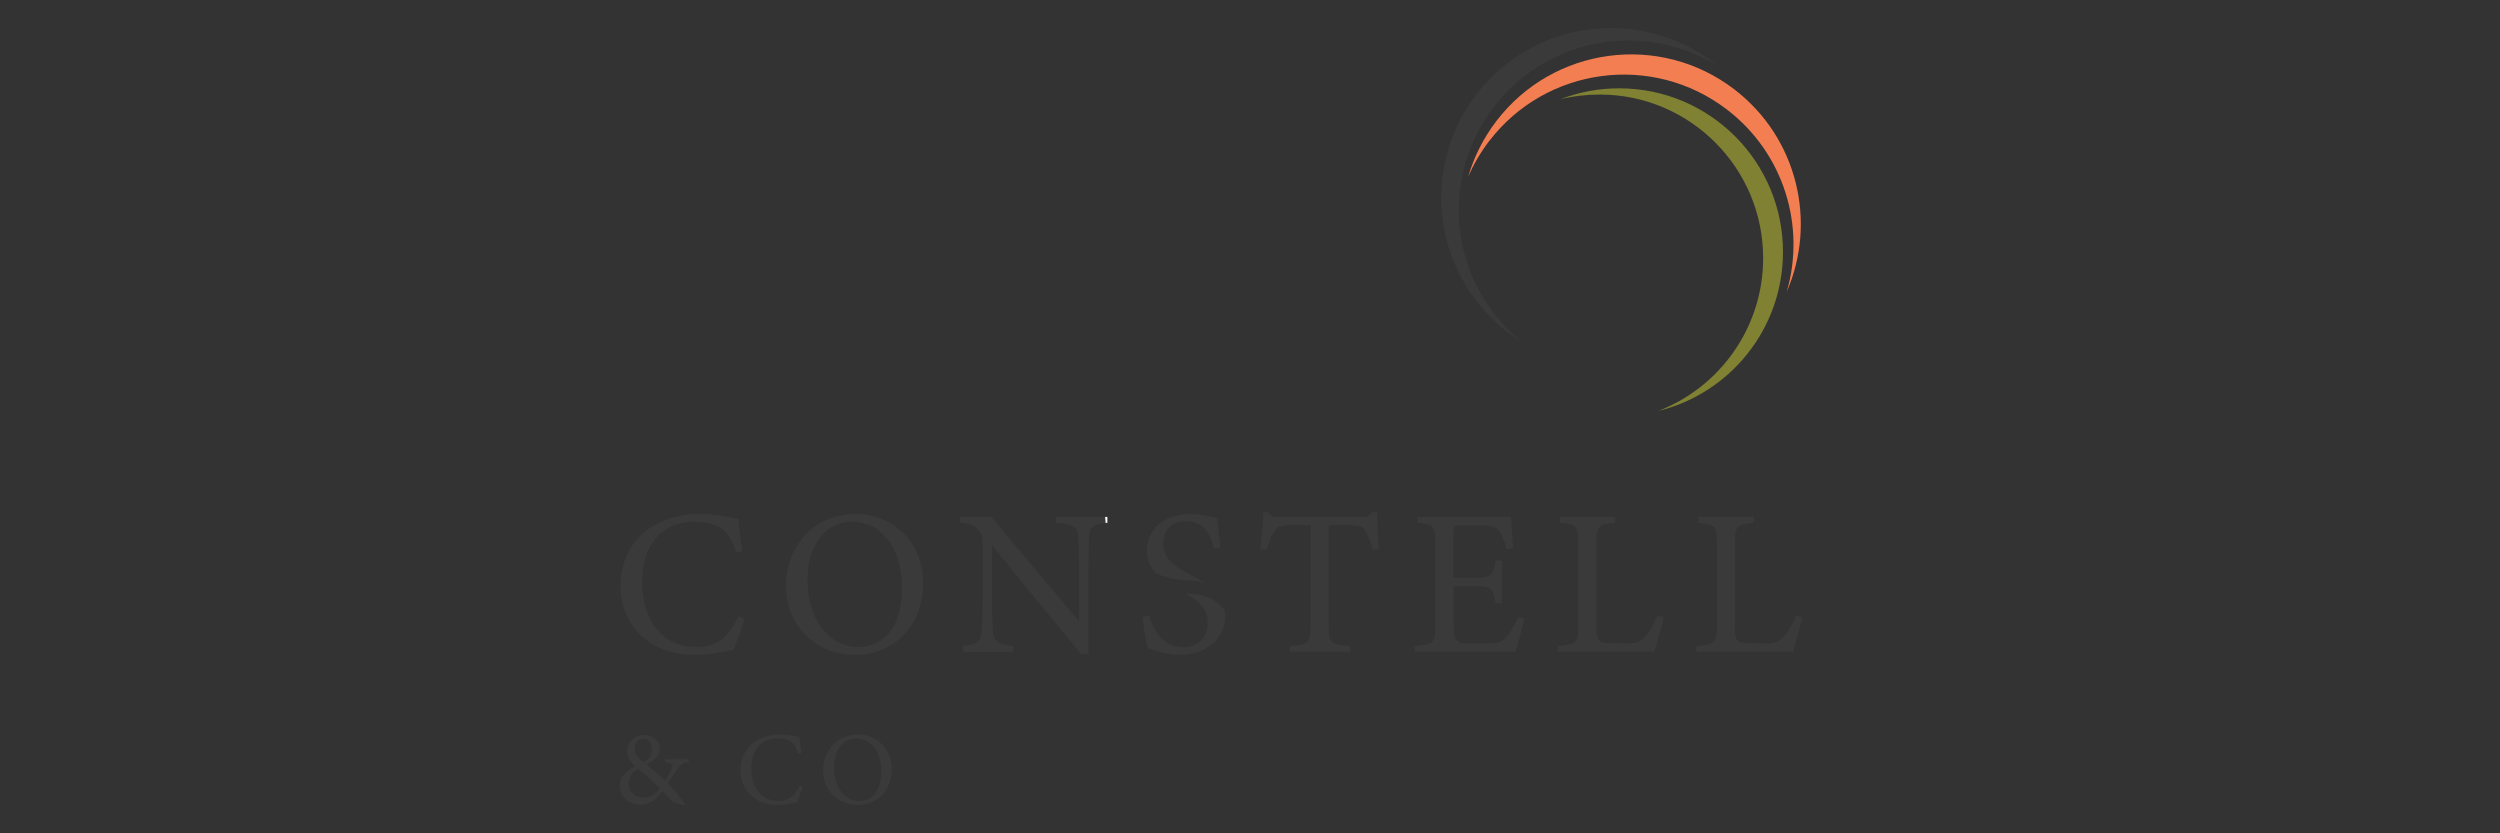 <svg xmlns="http://www.w3.org/2000/svg" xmlns:xlink="http://www.w3.org/1999/xlink" width="180" viewBox="0 0 135 45" height="60" preserveAspectRatio="xMidYMid meet"><rect x="0" y="0" width="135" height="45" fill="#333333" stroke="none"/><defs><clipPath id="f201cd8d29"><path d="M 33.449 39.676 L 37.223 39.676 L 37.223 43.5 L 33.449 43.5 Z M 33.449 39.676 " clip-rule="nonzero"></path></clipPath><clipPath id="33f933ede9"><path d="M 34.734 39.891 C 34.453 39.891 34.281 40.109 34.281 40.441 C 34.281 40.727 34.426 40.898 34.762 41.168 C 35.074 40.945 35.207 40.766 35.207 40.48 C 35.203 40.156 35.039 39.891 34.734 39.891 M 34.719 43.07 C 35.105 43.07 35.324 42.949 35.621 42.574 C 35.328 42.25 34.938 41.918 34.453 41.508 C 34.059 41.77 33.945 42.012 33.945 42.297 C 33.945 42.824 34.355 43.07 34.719 43.07 M 37.191 41.152 C 36.801 41.199 36.734 41.301 36.547 41.574 C 36.402 41.785 36.25 42.012 36.051 42.312 C 36.293 42.543 36.84 43.148 37.004 43.422 L 36.969 43.48 C 36.66 43.453 36.344 43.324 36.277 43.25 C 36.211 43.172 35.941 42.914 35.766 42.723 C 35.355 43.27 34.988 43.453 34.586 43.453 C 33.863 43.453 33.465 42.926 33.465 42.441 C 33.473 41.918 33.77 41.711 34.305 41.367 C 34.039 41.141 33.871 40.883 33.871 40.574 C 33.879 40.066 34.297 39.691 34.801 39.691 C 35.266 39.691 35.633 40.008 35.633 40.461 C 35.629 40.691 35.516 40.859 35.395 40.961 C 35.289 41.047 35.121 41.152 34.914 41.273 C 35.098 41.434 35.559 41.812 35.918 42.164 C 36.047 41.961 36.156 41.777 36.266 41.527 C 36.371 41.27 36.324 41.195 35.918 41.152 L 35.918 40.996 L 37.199 40.996 Z M 37.191 41.152 " clip-rule="nonzero"></path></clipPath><clipPath id="e7e8c1e0f3"><path d="M 39.977 39.648 L 43.348 39.648 L 43.348 43.477 L 39.977 43.477 Z M 39.977 39.648 " clip-rule="nonzero"></path></clipPath><clipPath id="4e4174df54"><path d="M 43.34 42.484 C 43.262 42.754 43.117 43.156 43.031 43.332 C 42.867 43.367 42.434 43.465 42.004 43.465 C 40.668 43.465 39.984 42.574 39.984 41.598 C 39.988 40.453 40.852 39.664 42.109 39.664 C 42.59 39.664 42.984 39.762 43.168 39.793 C 43.188 40.043 43.227 40.379 43.273 40.66 L 43.102 40.699 C 42.988 40.324 42.855 40.094 42.57 39.977 C 42.422 39.91 42.191 39.871 41.98 39.871 C 41.059 39.871 40.57 40.555 40.57 41.477 C 40.57 42.559 41.133 43.254 42.039 43.254 C 42.609 43.254 42.891 42.992 43.176 42.43 Z M 43.34 42.484 " clip-rule="nonzero"></path></clipPath><clipPath id="77394f2698"><path d="M 44.445 39.648 L 48.164 39.648 L 48.164 43.477 L 44.445 43.477 Z M 44.445 39.648 " clip-rule="nonzero"></path></clipPath><clipPath id="4b0f46ad2a"><path d="M 46.23 39.871 C 45.602 39.871 45.031 40.398 45.031 41.445 C 45.031 42.484 45.602 43.254 46.398 43.254 C 47.074 43.254 47.586 42.75 47.586 41.668 C 47.586 40.492 46.965 39.871 46.23 39.871 M 46.34 39.664 C 47.301 39.664 48.156 40.398 48.156 41.512 C 48.156 42.715 47.34 43.465 46.309 43.465 C 45.234 43.465 44.445 42.648 44.445 41.598 C 44.449 40.59 45.16 39.664 46.34 39.664 " clip-rule="nonzero"></path></clipPath><clipPath id="4f6fe711e4"><path d="M 77.805 1.488 L 92.797 1.488 L 92.797 18.496 L 77.805 18.496 Z M 77.805 1.488 " clip-rule="nonzero"></path></clipPath><clipPath id="80c63683a9"><path d="M 80.617 16.855 C 77.574 12.816 78.387 7.074 82.426 4.031 C 85.539 1.688 89.652 1.629 92.77 3.566 C 89.578 0.969 84.918 0.77 81.48 3.355 C 77.438 6.395 76.629 12.141 79.672 16.184 C 80.375 17.113 81.219 17.875 82.156 18.457 C 81.594 17.996 81.074 17.465 80.617 16.855 " clip-rule="nonzero"></path></clipPath><clipPath id="5578e9221e"><path d="M 79.207 2.895 L 97.266 2.895 L 97.266 15.777 L 79.207 15.777 Z M 79.207 2.895 " clip-rule="nonzero"></path></clipPath><clipPath id="d1a0dae6c9"><path d="M 80.414 7.621 C 83.492 3.602 89.242 2.84 93.258 5.918 C 96.348 8.285 97.512 12.23 96.484 15.754 C 98.129 11.984 97.066 7.438 93.652 4.824 C 89.637 1.75 83.887 2.512 80.812 6.527 C 80.102 7.453 79.594 8.473 79.285 9.531 C 79.578 8.863 79.953 8.223 80.414 7.617 " clip-rule="nonzero"></path></clipPath><clipPath id="41e33d91f3"><path d="M 84.207 4.734 L 96.301 4.734 L 96.301 22.266 L 84.207 22.266 Z M 84.207 4.734 " clip-rule="nonzero"></path></clipPath><clipPath id="af90dcd384"><path d="M 86.391 5.105 C 91.27 5.113 95.219 9.078 95.211 13.957 C 95.199 17.715 92.852 20.914 89.551 22.191 C 93.406 21.246 96.27 17.773 96.281 13.625 C 96.293 8.746 92.34 4.781 87.461 4.77 C 86.332 4.766 85.258 4.973 84.266 5.359 C 84.945 5.191 85.66 5.105 86.391 5.105 " clip-rule="nonzero"></path></clipPath><clipPath id="86d469585f"><path d="M 33.508 27.738 L 40.254 27.738 L 40.254 35.367 L 33.508 35.367 Z M 33.508 27.738 " clip-rule="nonzero"></path></clipPath><clipPath id="68534c3c9c"><path d="M 39.879 33.293 C 39.309 34.41 38.75 34.938 37.609 34.938 C 35.793 34.938 34.676 33.551 34.676 31.391 C 34.676 29.539 35.648 28.176 37.496 28.176 C 37.922 28.176 38.383 28.254 38.672 28.387 C 39.246 28.625 39.516 29.082 39.738 29.832 L 40.086 29.754 C 39.996 29.195 39.918 28.523 39.875 28.02 C 39.504 27.965 38.723 27.762 37.758 27.762 C 35.246 27.758 33.508 29.336 33.508 31.625 C 33.508 33.586 34.879 35.363 37.551 35.363 C 38.402 35.363 39.277 35.16 39.598 35.094 C 39.766 34.746 40.059 33.941 40.215 33.402 Z M 39.879 33.293 " clip-rule="nonzero"></path></clipPath><clipPath id="f71b8d1ac8"><path d="M 42.434 27.738 L 49.855 27.738 L 49.855 35.367 L 42.434 35.367 Z M 42.434 27.738 " clip-rule="nonzero"></path></clipPath><clipPath id="ccd3842ca4"><path d="M 46.332 34.938 C 44.742 34.938 43.602 33.402 43.602 31.32 C 43.602 29.227 44.746 28.172 45.996 28.172 C 47.465 28.172 48.707 29.418 48.707 31.766 C 48.707 33.926 47.688 34.938 46.332 34.938 M 46.223 27.758 C 43.859 27.758 42.438 29.617 42.438 31.621 C 42.438 33.727 44.004 35.363 46.156 35.363 C 48.215 35.363 49.852 33.863 49.852 31.457 C 49.852 29.227 48.141 27.758 46.227 27.758 " clip-rule="nonzero"></path></clipPath><clipPath id="3cb5f0dc09"><path d="M 51.824 27.906 L 59.832 27.906 L 59.832 35.324 L 51.824 35.324 Z M 51.824 27.906 " clip-rule="nonzero"></path></clipPath><clipPath id="62640c3a33"><path d="M 57.027 27.914 L 57.027 28.23 C 57.922 28.285 58.18 28.441 58.215 28.949 C 58.246 29.285 58.27 29.766 58.27 30.805 L 58.27 33.551 L 53.523 27.914 L 51.844 27.914 L 51.844 28.23 C 52.391 28.285 52.625 28.355 52.84 28.633 C 53.043 28.879 53.066 29.059 53.066 29.371 L 53.066 32.227 C 53.066 33.246 53.043 33.75 53.012 34.109 C 52.965 34.656 52.695 34.824 52.004 34.879 L 52.004 35.195 L 54.727 35.195 L 54.727 34.883 C 53.918 34.816 53.641 34.648 53.617 34.074 C 53.594 33.75 53.562 33.246 53.562 32.238 L 53.562 29.441 L 58.352 35.297 L 58.777 35.297 L 58.777 30.805 C 58.777 29.766 58.797 29.293 58.809 28.934 C 58.844 28.441 59.062 28.316 59.707 28.242 C 59.734 28.238 59.766 28.238 59.797 28.23 L 59.797 27.914 Z M 57.027 27.914 " clip-rule="nonzero"></path></clipPath><clipPath id="8464833a66"><path d="M 61.676 27.738 L 66.203 27.738 L 66.203 35.367 L 61.676 35.367 Z M 61.676 27.738 " clip-rule="nonzero"></path></clipPath><clipPath id="9f064374f6"><path d="M 66.148 32.988 C 66.148 32.984 66.145 32.977 66.133 32.973 C 66.105 32.922 66.066 32.879 66.027 32.832 C 65.969 32.762 65.902 32.691 65.832 32.629 C 65.551 32.383 65.211 32.215 64.832 32.129 C 64.562 32.062 64.309 32.055 64.004 32.047 C 64.832 32.516 65.215 32.871 65.215 33.66 C 65.215 34.391 64.723 34.949 63.918 34.949 C 62.75 34.949 62.258 33.977 62.035 33.227 L 61.688 33.316 C 61.766 33.922 61.898 34.684 61.988 34.996 C 62.449 35.172 63.031 35.363 63.703 35.363 C 65.148 35.363 66.164 34.469 66.164 33.293 C 66.164 33.188 66.16 33.082 66.145 32.988 M 65.719 27.973 C 65.484 27.93 64.871 27.762 64.242 27.762 C 62.762 27.762 61.934 28.703 61.934 29.699 C 61.934 30.211 62.094 30.602 62.398 30.941 L 62.402 30.945 C 62.797 31.133 63.227 31.254 63.664 31.301 C 63.859 31.328 64.047 31.328 64.297 31.344 C 64.527 31.363 64.762 31.395 64.996 31.457 C 65.008 31.461 65.016 31.461 65.027 31.465 C 64.801 31.32 64.543 31.176 64.242 31.016 C 63.312 30.535 62.82 30.141 62.82 29.371 C 62.82 28.789 63.121 28.148 63.996 28.148 C 65.047 28.148 65.363 28.879 65.555 29.617 L 65.902 29.551 C 65.809 28.82 65.77 28.371 65.723 27.969 " clip-rule="nonzero"></path></clipPath><clipPath id="16576c764d"><path d="M 68.047 27.656 L 74.5 27.656 L 74.5 35.199 L 68.047 35.199 Z M 68.047 27.656 " clip-rule="nonzero"></path></clipPath><clipPath id="da95a9b0ff"><path d="M 74.367 27.66 L 74.098 27.66 C 73.93 27.871 73.84 27.914 73.523 27.914 L 69.094 27.914 C 68.777 27.914 68.656 27.93 68.488 27.66 L 68.23 27.66 C 68.199 28.285 68.129 28.992 68.062 29.672 L 68.398 29.672 C 68.543 29.258 68.633 28.988 68.766 28.766 C 68.957 28.43 69.137 28.363 69.754 28.363 L 70.773 28.363 L 70.773 33.816 C 70.773 34.703 70.68 34.816 69.641 34.883 L 69.641 35.199 L 72.898 35.199 L 72.898 34.883 C 71.832 34.816 71.746 34.691 71.746 33.816 L 71.746 28.363 L 72.867 28.363 C 73.484 28.363 73.594 28.441 73.773 28.746 C 73.898 28.949 74.031 29.316 74.129 29.672 L 74.465 29.641 C 74.41 28.988 74.367 28.184 74.367 27.66 " clip-rule="nonzero"></path></clipPath><clipPath id="fb680678b8"><path d="M 76.387 27.863 L 82.34 27.863 L 82.34 35.199 L 76.387 35.199 Z M 76.387 27.863 " clip-rule="nonzero"></path></clipPath><clipPath id="38125cb154"><path d="M 81.984 33.324 C 81.828 33.66 81.59 34.121 81.379 34.355 C 81.133 34.648 81.02 34.75 80.336 34.75 L 79.297 34.75 C 78.738 34.738 78.492 34.672 78.492 33.887 L 78.492 31.656 L 79.723 31.656 C 80.531 31.656 80.617 31.77 80.766 32.578 L 81.113 32.578 L 81.113 30.27 L 80.766 30.27 C 80.633 31.031 80.574 31.199 79.734 31.199 L 78.488 31.199 L 78.488 28.723 C 78.488 28.398 78.512 28.367 78.859 28.367 L 79.922 28.367 C 80.594 28.367 80.852 28.445 81.035 28.812 C 81.156 29.051 81.27 29.285 81.371 29.664 L 81.707 29.605 C 81.66 29.016 81.613 28.172 81.605 27.895 C 81.473 27.906 81.035 27.914 79.98 27.914 L 76.551 27.914 L 76.551 28.23 C 77.391 28.309 77.512 28.367 77.512 29.363 L 77.512 33.785 C 77.512 34.703 77.434 34.805 76.395 34.883 L 76.395 35.199 L 81.836 35.199 C 81.945 34.863 82.25 33.711 82.316 33.414 Z M 81.984 33.324 " clip-rule="nonzero"></path></clipPath><clipPath id="aa2390ae4e"><path d="M 84.102 27.906 L 89.844 27.906 L 89.844 35.242 L 84.102 35.242 Z M 84.102 27.906 " clip-rule="nonzero"></path></clipPath><clipPath id="10160d5235"><path d="M 89.5 33.246 C 89.328 33.66 89.098 34.109 88.816 34.398 C 88.559 34.68 88.387 34.746 87.816 34.746 C 87.75 34.746 86.941 34.734 86.934 34.734 C 86.293 34.723 86.203 34.566 86.203 33.883 L 86.203 29.328 C 86.203 28.367 86.328 28.32 87.223 28.23 L 87.223 27.914 L 84.223 27.914 L 84.223 28.23 C 85.117 28.32 85.23 28.375 85.23 29.328 L 85.23 33.777 C 85.23 34.73 85.141 34.785 84.121 34.887 L 84.121 35.199 L 89.324 35.199 C 89.438 34.852 89.773 33.688 89.84 33.34 Z M 89.5 33.246 " clip-rule="nonzero"></path></clipPath><clipPath id="7fd4472d24"><path d="M 91.562 27.906 L 97.348 27.906 L 97.348 35.242 L 91.562 35.242 Z M 91.562 27.906 " clip-rule="nonzero"></path></clipPath><clipPath id="356ffae51e"><path d="M 96.98 33.246 C 96.809 33.66 96.57 34.109 96.297 34.398 C 96.035 34.68 95.871 34.746 95.297 34.746 C 95.23 34.746 94.422 34.734 94.41 34.734 C 93.77 34.723 93.684 34.566 93.684 33.883 L 93.684 29.328 C 93.684 28.367 93.805 28.32 94.703 28.23 L 94.703 27.914 L 91.703 27.914 L 91.703 28.23 C 92.598 28.32 92.711 28.375 92.711 29.328 L 92.711 33.777 C 92.711 34.73 92.621 34.785 91.605 34.887 L 91.605 35.199 L 96.809 35.199 C 96.918 34.852 97.258 33.688 97.32 33.34 Z M 96.98 33.246 " clip-rule="nonzero"></path></clipPath><clipPath id="62cb1dca56"><path d="M 59.664 27.906 L 59.832 27.906 L 59.832 28.285 L 59.664 28.285 Z M 59.664 27.906 " clip-rule="nonzero"></path></clipPath><clipPath id="53d8fe6e33"><path d="M 59.676 27.914 L 59.797 27.914 L 59.797 28.23 C 59.766 28.234 59.734 28.238 59.707 28.242 C 59.691 28.133 59.684 28.023 59.676 27.918 " clip-rule="nonzero"></path></clipPath></defs><g clip-path="url(#f201cd8d29)"><g clip-path="url(#33f933ede9)"><path fill="#3a3a3a" d="M 31.949 38.148 L 49.664 38.148 L 49.664 45 L 31.949 45 Z M 31.949 38.148 " fill-opacity="1" fill-rule="nonzero"></path></g></g><g clip-path="url(#e7e8c1e0f3)"><g clip-path="url(#4e4174df54)"><path fill="#3a3a3a" d="M 31.949 38.148 L 49.664 38.148 L 49.664 45 L 31.949 45 Z M 31.949 38.148 " fill-opacity="1" fill-rule="nonzero"></path></g></g><g clip-path="url(#77394f2698)"><g clip-path="url(#4b0f46ad2a)"><path fill="#3a3a3a" d="M 31.949 38.148 L 49.664 38.148 L 49.664 45 L 31.949 45 Z M 31.949 38.148 " fill-opacity="1" fill-rule="nonzero"></path></g></g><g clip-path="url(#4f6fe711e4)"><g clip-path="url(#80c63683a9)"><path fill="#3a3a3a" d="M 76.316 0 L 98.758 0 L 98.758 23.668 L 76.316 23.668 Z M 76.316 0 " fill-opacity="1" fill-rule="nonzero"></path></g></g><g clip-path="url(#5578e9221e)"><g clip-path="url(#d1a0dae6c9)"><path fill="#f37e52" d="M 76.316 0 L 98.758 0 L 98.758 23.668 L 76.316 23.668 Z M 76.316 0 " fill-opacity="1" fill-rule="nonzero"></path></g></g><g clip-path="url(#41e33d91f3)"><g clip-path="url(#af90dcd384)"><path fill="#808133" d="M 76.316 0 L 98.758 0 L 98.758 23.668 L 76.316 23.668 Z M 76.316 0 " fill-opacity="1" fill-rule="nonzero"></path></g></g><g clip-path="url(#86d469585f)"><g clip-path="url(#68534c3c9c)"><path fill="#3a3a3a" d="M 31.996 26.145 L 98.855 26.145 L 98.855 36.879 L 31.996 36.879 Z M 31.996 26.145 " fill-opacity="1" fill-rule="nonzero"></path></g></g><g clip-path="url(#f71b8d1ac8)"><g clip-path="url(#ccd3842ca4)"><path fill="#3a3a3a" d="M 31.996 26.145 L 98.855 26.145 L 98.855 36.879 L 31.996 36.879 Z M 31.996 26.145 " fill-opacity="1" fill-rule="nonzero"></path></g></g><g clip-path="url(#3cb5f0dc09)"><g clip-path="url(#62640c3a33)"><path fill="#3a3a3a" d="M 31.996 26.145 L 98.855 26.145 L 98.855 36.879 L 31.996 36.879 Z M 31.996 26.145 " fill-opacity="1" fill-rule="nonzero"></path></g></g><g clip-path="url(#8464833a66)"><g clip-path="url(#9f064374f6)"><path fill="#3a3a3a" d="M 31.996 26.145 L 98.855 26.145 L 98.855 36.879 L 31.996 36.879 Z M 31.996 26.145 " fill-opacity="1" fill-rule="nonzero"></path></g></g><g clip-path="url(#16576c764d)"><g clip-path="url(#da95a9b0ff)"><path fill="#3a3a3a" d="M 31.996 26.145 L 98.855 26.145 L 98.855 36.879 L 31.996 36.879 Z M 31.996 26.145 " fill-opacity="1" fill-rule="nonzero"></path></g></g><g clip-path="url(#fb680678b8)"><g clip-path="url(#38125cb154)"><path fill="#3a3a3a" d="M 31.996 26.145 L 98.855 26.145 L 98.855 36.879 L 31.996 36.879 Z M 31.996 26.145 " fill-opacity="1" fill-rule="nonzero"></path></g></g><g clip-path="url(#aa2390ae4e)"><g clip-path="url(#10160d5235)"><path fill="#3a3a3a" d="M 31.996 26.145 L 98.855 26.145 L 98.855 36.879 L 31.996 36.879 Z M 31.996 26.145 " fill-opacity="1" fill-rule="nonzero"></path></g></g><g clip-path="url(#7fd4472d24)"><g clip-path="url(#356ffae51e)"><path fill="#3a3a3a" d="M 31.996 26.145 L 98.855 26.145 L 98.855 36.879 L 31.996 36.879 Z M 31.996 26.145 " fill-opacity="1" fill-rule="nonzero"></path></g></g><g clip-path="url(#62cb1dca56)"><g clip-path="url(#53d8fe6e33)"><path fill="#ffffff" d="M 31.996 26.145 L 98.855 26.145 L 98.855 36.879 L 31.996 36.879 Z M 31.996 26.145 " fill-opacity="1" fill-rule="nonzero"></path></g></g></svg>